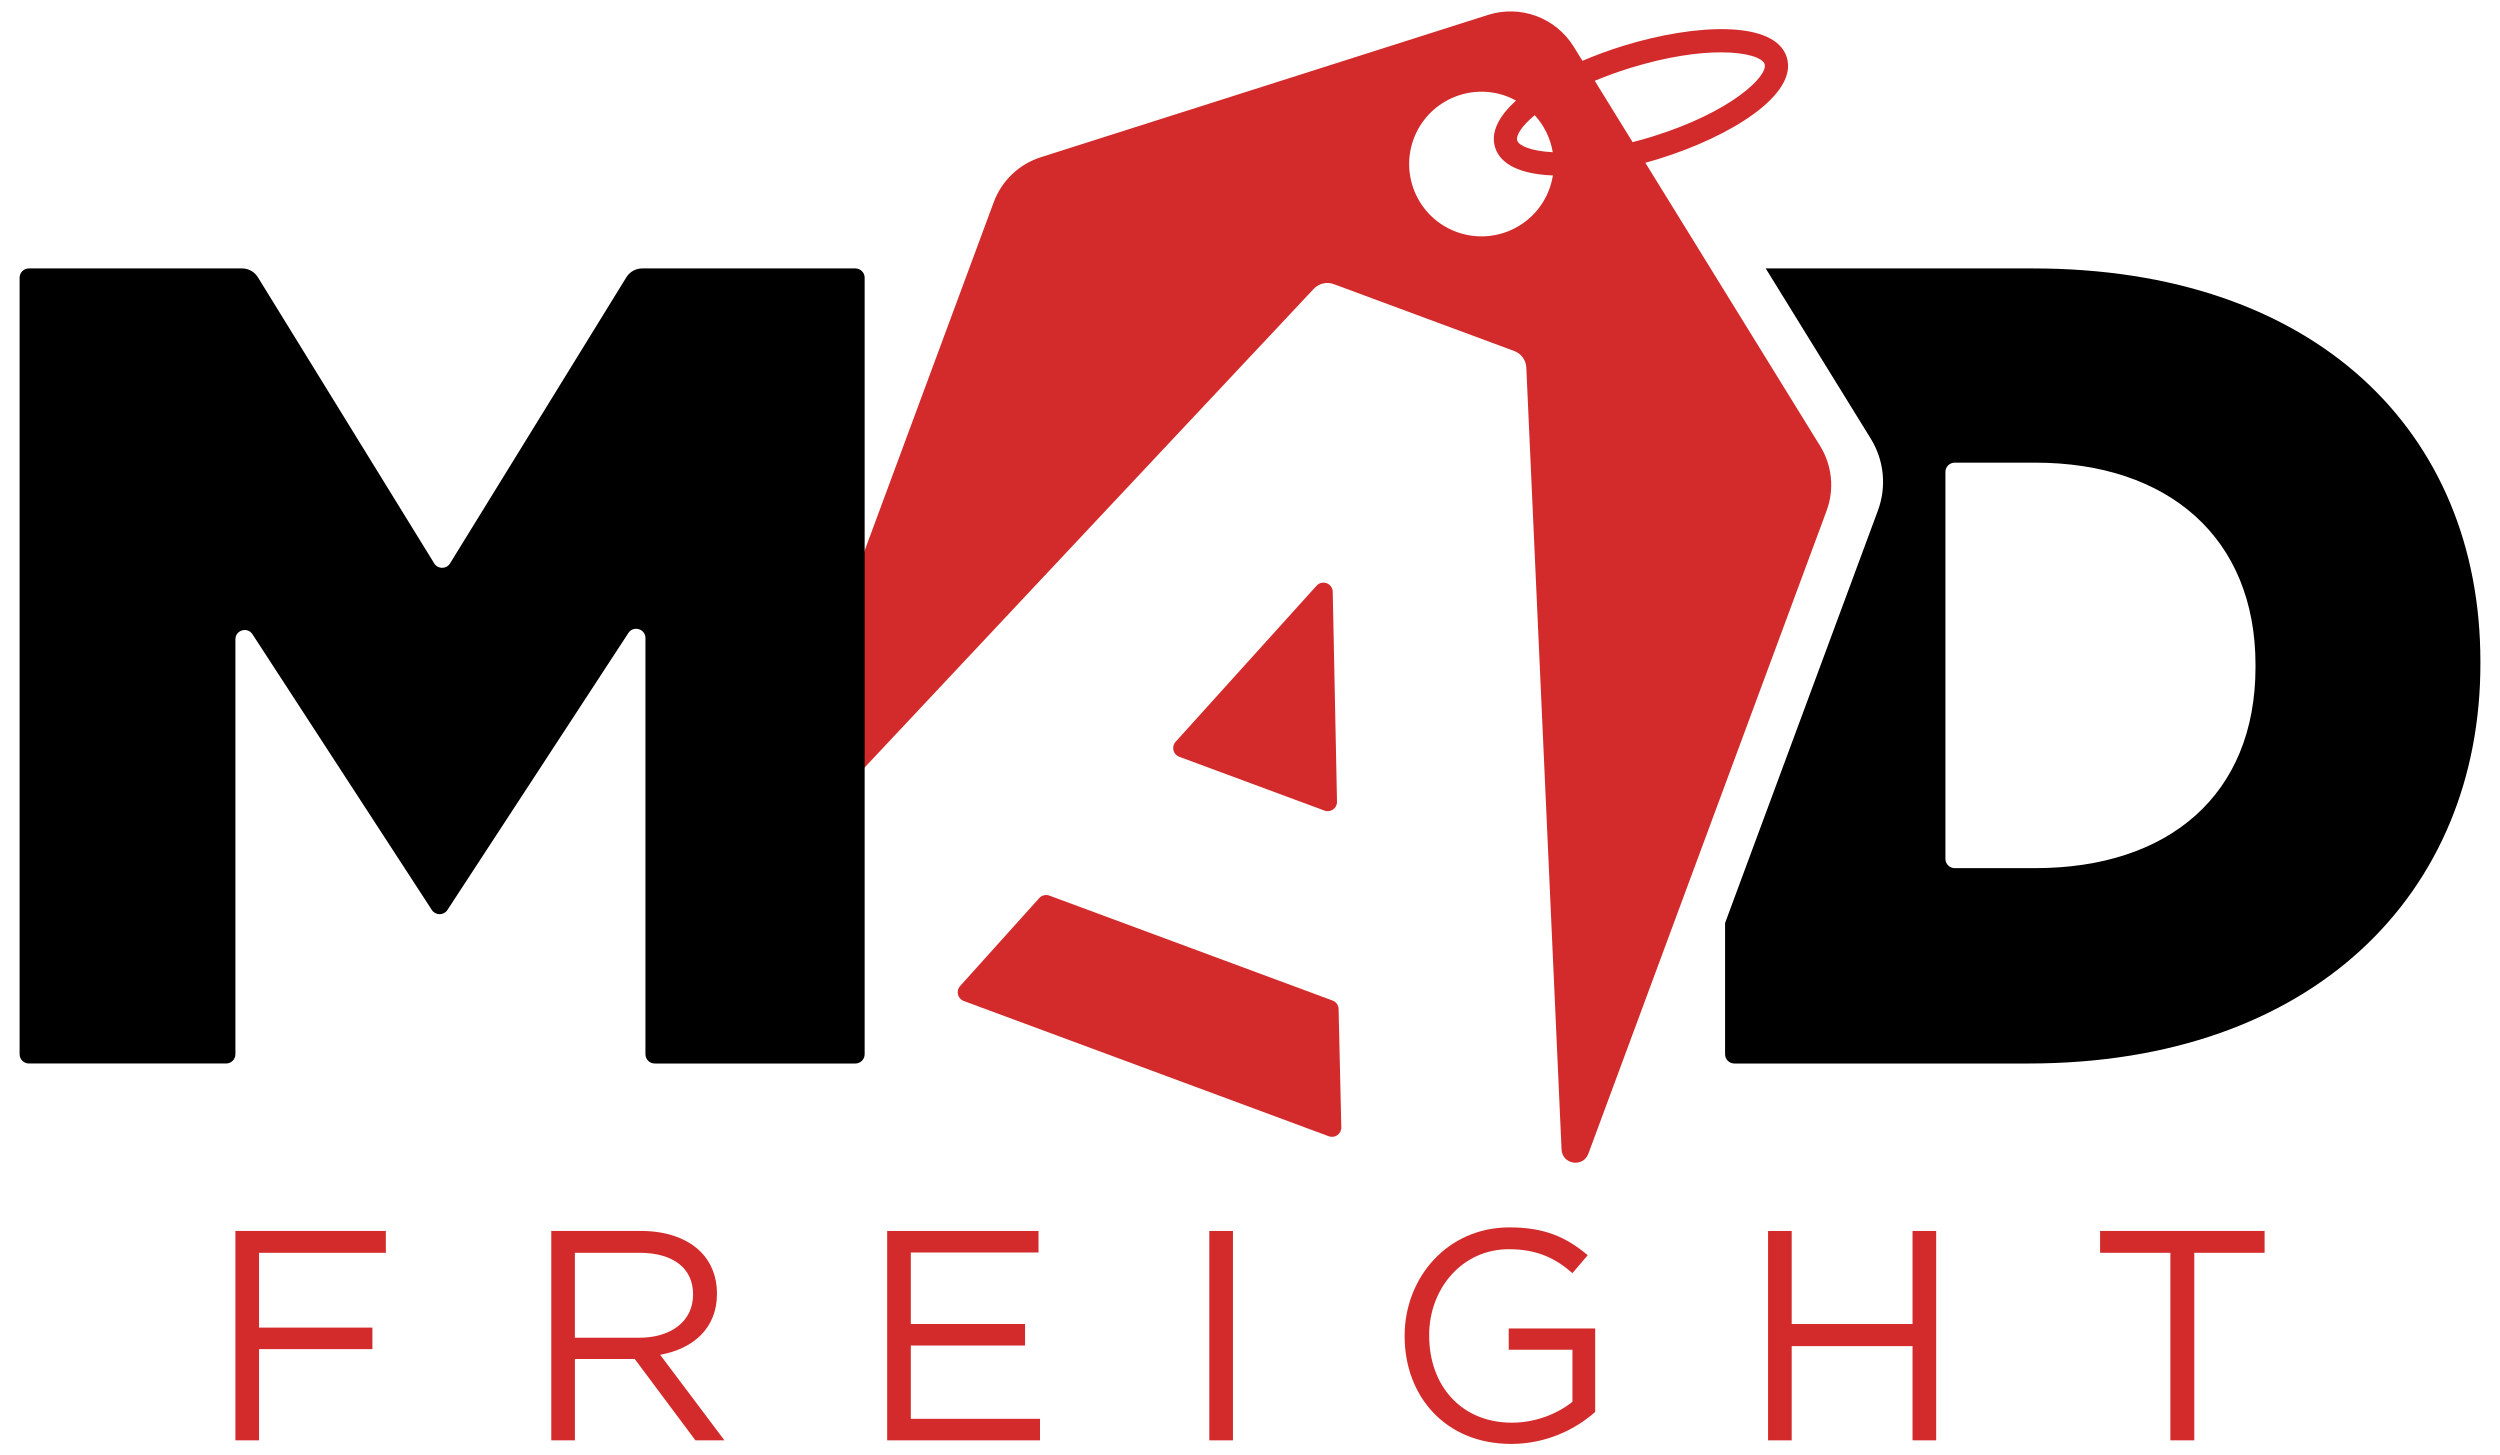 <?xml version="1.0" encoding="iso-8859-1"?>
<!-- Generator: Adobe Illustrator 24.2.1, SVG Export Plug-In . SVG Version: 6.00 Build 0)  -->
<svg version="1.1" id="Layer_1" xmlns="http://www.w3.org/2000/svg" xmlns:xlink="http://www.w3.org/1999/xlink" x="0px" y="0px"
	 width="571.316px" height="332.584px" viewBox="0 0 571.316 332.584" enable-background="new 0 0 571.316 332.584"
	 xml:space="preserve">
<g>
	<g>
		<path fill="#D32B2B" d="M53.796,281.308h34.382v4.99H59.196v17.089h25.907v4.922H59.196v20.848h-5.399L53.796,281.308
			L53.796,281.308z"/>
		<path fill="#D32B2B" d="M125.98,281.308h20.574c5.879,0,10.595,1.778,13.603,4.785c2.324,2.324,3.691,5.674,3.691,9.434v0.137
			c0,7.929-5.469,12.578-12.987,13.945l14.696,19.549h-6.63l-13.876-18.593H131.38v18.593h-5.399L125.98,281.308L125.98,281.308z
			 M146.076,305.711c7.177,0,12.303-3.691,12.303-9.844v-0.137c0-5.878-4.511-9.433-12.236-9.433h-14.765v19.414L146.076,305.711
			L146.076,305.711z"/>
		<path fill="#D32B2B" d="M202.742,281.308h34.587v4.922h-29.188v16.338h26.113v4.922h-26.113v16.746h29.53v4.922h-34.929
			L202.742,281.308L202.742,281.308z"/>
		<path fill="#D32B2B" d="M276.362,281.308h5.4v47.85h-5.4V281.308z"/>
		<path fill="#D32B2B" d="M320.997,305.369v-0.136c0-13.124,9.638-24.746,23.994-24.746c8.065,0,13.056,2.324,17.841,6.358
			l-3.486,4.101c-3.691-3.212-7.793-5.468-14.56-5.468c-10.595,0-18.182,8.954-18.182,19.617v0.137
			c0,11.415,7.313,19.891,18.933,19.891c5.469,0,10.527-2.119,13.808-4.785v-11.895h-14.56v-4.854h19.755v19.072
			c-4.443,3.965-11.142,7.313-19.208,7.313C330.294,329.977,320.997,319.04,320.997,305.369z"/>
		<path fill="#D32B2B" d="M404.05,281.308h5.399v21.259h27.616v-21.259h5.4v47.85h-5.4v-21.532h-27.616v21.532h-5.399V281.308z"/>
		<path fill="#D32B2B" d="M495.988,286.298h-16.064v-4.99h37.595v4.99h-16.063v42.859h-5.468L495.988,286.298L495.988,286.298z"/>
	</g>
	<g>
		<path fill="none" d="M465.086,105.727h-18.385c-1.171,0-2.121,0.95-2.121,2.121v88.423c0,1.171,0.95,2.121,2.121,2.121h18.385
			c30.369,0,50.355-16.612,50.355-45.944v-0.519C515.442,122.858,495.455,105.727,465.086,105.727z"/>
		<path d="M464.566,61.343h-61.054l24.019,38.918c3.038,4.922,3.638,10.968,1.629,16.391l-34.935,94.277v29.988
			c0,1.171,0.95,2.121,2.121,2.121h67.183c65.151,0,103.307-38.935,103.307-91.367v-0.519
			C566.836,98.72,529.199,61.343,464.566,61.343z M515.442,152.449c0,29.332-19.987,45.944-50.355,45.944h-18.385
			c-1.171,0-2.121-0.95-2.121-2.121v-88.423c0-1.171,0.95-2.121,2.121-2.121h18.385c30.369,0,50.355,17.131,50.355,46.203V152.449z"
			/>
		<g>
			<path fill="#D32B2B" d="M304.521,228.647l-64.716-23.981c-0.815-0.302-1.732-0.077-2.313,0.57l-18.091,20.108
				c-1.002,1.113-0.565,2.887,0.84,3.407l83.426,30.914c1.405,0.521,2.892-0.539,2.857-2.038l-0.619-27.04
				C305.885,229.719,305.336,228.949,304.521,228.647z"/>
			<path fill="#D32B2B" d="M302.685,185.245c1.403,0.52,2.888-0.537,2.857-2.032l-0.978-47.984c-0.039-1.92-2.408-2.804-3.695-1.378
				l-32.223,35.681c-1.005,1.112-0.569,2.889,0.837,3.411L302.685,185.245z"/>
			<path fill="#D32B2B" d="M415.954,101.924l-39.946-64.723c0.991-0.273,1.986-0.562,2.983-0.87
				c16.563-5.112,31.961-14.73,29.34-23.223c-2.621-8.491-20.761-7.76-37.325-2.648c-3.211,0.991-6.376,2.154-9.378,3.442
				l-1.997-3.236c-4.09-6.626-12.164-9.618-19.584-7.257L237.86,35.929c-4.979,1.584-8.949,5.373-10.764,10.272l-54.41,146.833
				c-0.012,0.032-0.024,0.064-0.035,0.095c-1.162,3.195,2.995,5.652,5.322,3.172L300.23,66.006c1.167-1.244,2.967-1.667,4.567-1.075
				l41.243,15.283c1.599,0.593,2.687,2.084,2.764,3.787l8.053,178.692c0.155,3.44,4.917,4.191,6.122,0.966l0.035-0.095
				l54.41-146.833C419.242,111.832,418.698,106.37,415.954,101.924z M372.57,15.526c8.471-2.614,15.503-3.562,20.693-3.562
				c6.016,0,9.56,1.275,10.002,2.708c0.824,2.67-7.549,10.95-25.837,16.594c-1.456,0.449-2.9,0.845-4.335,1.213l-8.648-14.015
				C366.902,17.439,369.591,16.446,372.57,15.526z M350.722,26.319c2.166,2.364,3.6,5.31,4.126,8.464
				c-5.057-0.242-7.762-1.519-8.116-2.664C346.383,30.986,347.707,28.84,350.722,26.319z M332.815,52.984
				c-8.559-3.171-12.925-12.68-9.754-21.239c3.171-8.559,12.68-12.925,21.239-9.754c0.755,0.28,1.464,0.625,2.152,0.998
				c-3.872,3.492-5.866,7.189-4.784,10.695c0.846,2.74,3.847,6.043,13.207,6.413c-0.169,1.049-0.437,2.099-0.821,3.133
				C350.882,51.789,341.373,56.155,332.815,52.984z"/>
		</g>
		<path d="M6.601,61.343h48.721c1.473,0,2.839,0.763,3.611,2.017l40.299,65.395c0.829,1.345,2.783,1.345,3.611,0l40.299-65.395
			c0.773-1.253,2.139-2.017,3.611-2.017h48.721c1.171,0,2.121,0.95,2.121,2.121v177.453c0,1.171-0.95,2.121-2.121,2.121h-45.853
			c-1.171,0-2.121-0.95-2.121-2.121v-95.101c0-2.108-2.743-2.925-3.897-1.161l-41.361,63.304c-0.838,1.283-2.718,1.281-3.553-0.004
			l-40.994-63.012c-1.151-1.769-3.899-0.954-3.899,1.157v94.815c0,1.171-0.95,2.121-2.121,2.121H6.601
			c-1.171,0-2.121-0.95-2.121-2.121V63.464C4.48,62.292,5.43,61.343,6.601,61.343z"/>
	</g>
</g>
</svg>
